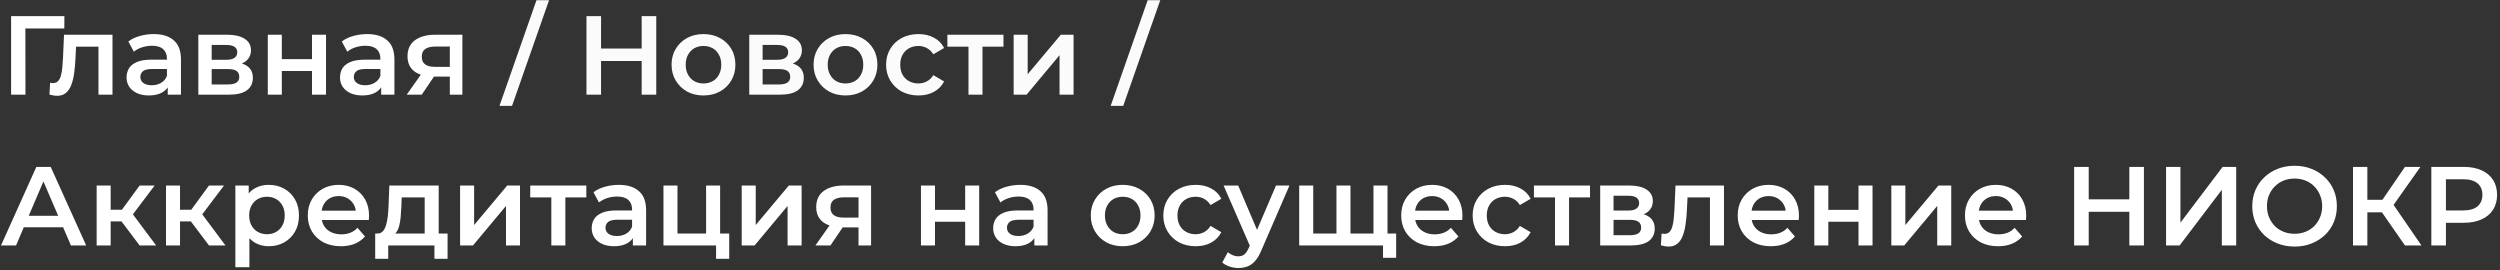 <?xml version="1.0" encoding="UTF-8"?> <svg xmlns="http://www.w3.org/2000/svg" width="713" height="77" viewBox="0 0 713 77" fill="none"><rect x="0" y="0" width="713" height="77" fill="#333333" stroke="none"/><path d="M3.168 27V4.6H18.368L18.336 8.12H6.272L7.232 7.128L7.264 27H3.168ZM14.098 26.968L14.29 23.608C14.44 23.629 14.578 23.651 14.706 23.672C14.834 23.693 14.952 23.704 15.058 23.704C15.72 23.704 16.232 23.501 16.594 23.096C16.957 22.691 17.224 22.147 17.394 21.464C17.586 20.76 17.714 19.981 17.778 19.128C17.864 18.253 17.928 17.379 17.97 16.504L18.258 9.912H32.082V27H28.082V12.216L29.01 13.304H20.882L21.746 12.184L21.522 16.696C21.458 18.211 21.33 19.619 21.138 20.92C20.968 22.2 20.69 23.32 20.306 24.28C19.944 25.24 19.432 25.987 18.77 26.52C18.13 27.053 17.309 27.32 16.306 27.32C15.986 27.32 15.634 27.288 15.25 27.224C14.888 27.16 14.504 27.075 14.098 26.968ZM47.837 27V23.544L47.613 22.808V16.76C47.613 15.587 47.261 14.68 46.557 14.04C45.853 13.379 44.787 13.048 43.357 13.048C42.397 13.048 41.448 13.197 40.509 13.496C39.592 13.795 38.813 14.211 38.173 14.744L36.605 11.832C37.523 11.128 38.611 10.605 39.869 10.264C41.149 9.901 42.472 9.72 43.837 9.72C46.312 9.72 48.221 10.317 49.565 11.512C50.931 12.685 51.613 14.509 51.613 16.984V27H47.837ZM42.461 27.224C41.181 27.224 40.061 27.011 39.101 26.584C38.141 26.136 37.395 25.528 36.861 24.76C36.349 23.971 36.093 23.085 36.093 22.104C36.093 21.144 36.317 20.28 36.765 19.512C37.235 18.744 37.992 18.136 39.037 17.688C40.083 17.24 41.469 17.016 43.197 17.016H48.157V19.672H43.485C42.12 19.672 41.203 19.896 40.733 20.344C40.264 20.771 40.029 21.304 40.029 21.944C40.029 22.669 40.317 23.245 40.893 23.672C41.469 24.099 42.269 24.312 43.293 24.312C44.275 24.312 45.149 24.088 45.917 23.64C46.707 23.192 47.272 22.531 47.613 21.656L48.285 24.056C47.901 25.059 47.208 25.837 46.205 26.392C45.224 26.947 43.976 27.224 42.461 27.224ZM56.563 27V9.912H64.915C66.984 9.912 68.606 10.296 69.779 11.064C70.974 11.832 71.571 12.92 71.571 14.328C71.571 15.715 71.016 16.803 69.907 17.592C68.798 18.36 67.326 18.744 65.491 18.744L65.971 17.752C68.04 17.752 69.576 18.136 70.579 18.904C71.603 19.651 72.115 20.749 72.115 22.2C72.115 23.715 71.55 24.899 70.419 25.752C69.288 26.584 67.571 27 65.267 27H56.563ZM60.371 24.088H64.947C66.035 24.088 66.856 23.917 67.411 23.576C67.966 23.213 68.243 22.669 68.243 21.944C68.243 21.176 67.987 20.611 67.475 20.248C66.963 19.885 66.163 19.704 65.075 19.704H60.371V24.088ZM60.371 17.048H64.563C65.587 17.048 66.355 16.867 66.867 16.504C67.4 16.12 67.667 15.587 67.667 14.904C67.667 14.2 67.4 13.677 66.867 13.336C66.355 12.995 65.587 12.824 64.563 12.824H60.371V17.048ZM76.376 27V9.912H80.376V16.856H88.984V9.912H92.984V27H88.984V20.248H80.376V27H76.376ZM108.712 27V23.544L108.488 22.808V16.76C108.488 15.587 108.136 14.68 107.432 14.04C106.728 13.379 105.662 13.048 104.232 13.048C103.272 13.048 102.323 13.197 101.384 13.496C100.467 13.795 99.688 14.211 99.048 14.744L97.48 11.832C98.398 11.128 99.486 10.605 100.744 10.264C102.024 9.901 103.347 9.72 104.712 9.72C107.187 9.72 109.096 10.317 110.44 11.512C111.806 12.685 112.488 14.509 112.488 16.984V27H108.712ZM103.336 27.224C102.056 27.224 100.936 27.011 99.976 26.584C99.016 26.136 98.27 25.528 97.736 24.76C97.224 23.971 96.968 23.085 96.968 22.104C96.968 21.144 97.192 20.28 97.64 19.512C98.11 18.744 98.867 18.136 99.912 17.688C100.958 17.24 102.344 17.016 104.072 17.016H109.032V19.672H104.36C102.995 19.672 102.078 19.896 101.608 20.344C101.139 20.771 100.904 21.304 100.904 21.944C100.904 22.669 101.192 23.245 101.768 23.672C102.344 24.099 103.144 24.312 104.168 24.312C105.15 24.312 106.024 24.088 106.792 23.64C107.582 23.192 108.147 22.531 108.488 21.656L109.16 24.056C108.776 25.059 108.083 25.837 107.08 26.392C106.099 26.947 104.851 27.224 103.336 27.224ZM128.286 27V21.176L128.862 21.848H123.742C121.395 21.848 119.55 21.357 118.206 20.376C116.883 19.373 116.222 17.933 116.222 16.056C116.222 14.051 116.926 12.525 118.334 11.48C119.763 10.435 121.662 9.912 124.03 9.912H131.87V27H128.286ZM115.998 27L120.606 20.472H124.702L120.286 27H115.998ZM128.286 19.896V12.216L128.862 13.272H124.158C122.921 13.272 121.961 13.507 121.278 13.976C120.617 14.424 120.286 15.16 120.286 16.184C120.286 18.104 121.534 19.064 124.03 19.064H128.862L128.286 19.896ZM0.288 70L10.368 47.6H14.464L24.576 70H20.224L11.552 49.808H13.216L4.576 70H0.288ZM4.928 64.816L6.048 61.552H18.144L19.264 64.816H4.928ZM39.819 70L33.643 61.808L36.907 59.792L44.523 70H39.819ZM27.563 70V52.912H31.563V70H27.563ZM30.379 63.152V59.824H36.171V63.152H30.379ZM37.291 61.936L33.547 61.488L39.819 52.912H44.107L37.291 61.936ZM59.6 70L53.424 61.808L56.688 59.792L64.304 70H59.6ZM47.344 70V52.912H51.344V70H47.344ZM50.16 63.152V59.824H55.952V63.152H50.16ZM57.072 61.936L53.328 61.488L59.6 52.912H63.888L57.072 61.936ZM76.597 70.224C75.211 70.224 73.942 69.904 72.79 69.264C71.659 68.624 70.752 67.664 70.07 66.384C69.408 65.083 69.078 63.44 69.078 61.456C69.078 59.451 69.397 57.808 70.037 56.528C70.699 55.248 71.595 54.299 72.725 53.68C73.856 53.04 75.147 52.72 76.597 52.72C78.283 52.72 79.766 53.083 81.046 53.808C82.347 54.533 83.371 55.547 84.118 56.848C84.885 58.149 85.269 59.685 85.269 61.456C85.269 63.227 84.885 64.773 84.118 66.096C83.371 67.397 82.347 68.411 81.046 69.136C79.766 69.861 78.283 70.224 76.597 70.224ZM67.126 76.208V52.912H70.933V56.944L70.805 61.488L71.126 66.032V76.208H67.126ZM76.15 66.8C77.109 66.8 77.963 66.587 78.71 66.16C79.478 65.733 80.085 65.115 80.534 64.304C80.981 63.493 81.206 62.544 81.206 61.456C81.206 60.347 80.981 59.397 80.534 58.608C80.085 57.797 79.478 57.179 78.71 56.752C77.963 56.325 77.109 56.112 76.15 56.112C75.189 56.112 74.326 56.325 73.558 56.752C72.79 57.179 72.181 57.797 71.734 58.608C71.285 59.397 71.061 60.347 71.061 61.456C71.061 62.544 71.285 63.493 71.734 64.304C72.181 65.115 72.79 65.733 73.558 66.16C74.326 66.587 75.189 66.8 76.15 66.8ZM97.219 70.224C95.32 70.224 93.656 69.851 92.227 69.104C90.819 68.336 89.72 67.291 88.93 65.968C88.162 64.645 87.778 63.141 87.778 61.456C87.778 59.749 88.152 58.245 88.898 56.944C89.666 55.621 90.712 54.587 92.034 53.84C93.379 53.093 94.904 52.72 96.611 52.72C98.275 52.72 99.757 53.083 101.059 53.808C102.36 54.533 103.384 55.557 104.131 56.88C104.877 58.203 105.251 59.76 105.251 61.552C105.251 61.723 105.24 61.915 105.219 62.128C105.219 62.341 105.208 62.544 105.187 62.736H90.947V60.08H103.075L101.507 60.912C101.528 59.931 101.325 59.067 100.899 58.32C100.472 57.573 99.885 56.987 99.138 56.56C98.413 56.133 97.57 55.92 96.611 55.92C95.629 55.92 94.765 56.133 94.019 56.56C93.293 56.987 92.717 57.584 92.29 58.352C91.885 59.099 91.683 59.984 91.683 61.008V61.648C91.683 62.672 91.917 63.579 92.386 64.368C92.856 65.157 93.517 65.765 94.371 66.192C95.224 66.619 96.205 66.832 97.314 66.832C98.275 66.832 99.138 66.683 99.906 66.384C100.675 66.085 101.357 65.616 101.955 64.976L104.099 67.44C103.331 68.336 102.36 69.029 101.187 69.52C100.035 69.989 98.712 70.224 97.219 70.224ZM121.119 68.144V56.304H114.559L114.463 59.056C114.42 60.037 114.356 60.987 114.271 61.904C114.185 62.8 114.047 63.632 113.855 64.4C113.663 65.147 113.385 65.765 113.023 66.256C112.66 66.747 112.18 67.067 111.583 67.216L107.615 66.608C108.255 66.608 108.767 66.405 109.151 66C109.556 65.573 109.865 64.997 110.079 64.272C110.313 63.525 110.484 62.683 110.591 61.744C110.697 60.784 110.772 59.792 110.815 58.768L111.039 52.912H125.119V68.144H121.119ZM107.007 73.808V66.608H127.647V73.808H123.903V70H110.719V73.808H107.007ZM131.219 70V52.912H135.219V64.176L144.659 52.912H148.307V70H144.307V58.736L134.899 70H131.219ZM157.24 70V55.344L158.168 56.304H151.224V52.912H167.224V56.304H160.312L161.24 55.344V70H157.24ZM180.494 70V66.544L180.27 65.808V59.76C180.27 58.587 179.918 57.68 179.214 57.04C178.51 56.379 177.443 56.048 176.014 56.048C175.054 56.048 174.104 56.197 173.166 56.496C172.248 56.795 171.47 57.211 170.83 57.744L169.262 54.832C170.179 54.128 171.267 53.605 172.526 53.264C173.806 52.901 175.128 52.72 176.494 52.72C178.968 52.72 180.878 53.317 182.222 54.512C183.587 55.685 184.27 57.509 184.27 59.984V70H180.494ZM175.118 70.224C173.838 70.224 172.718 70.011 171.758 69.584C170.798 69.136 170.051 68.528 169.518 67.76C169.006 66.971 168.75 66.085 168.75 65.104C168.75 64.144 168.974 63.28 169.422 62.512C169.891 61.744 170.648 61.136 171.694 60.688C172.739 60.24 174.126 60.016 175.854 60.016H180.814V62.672H176.142C174.776 62.672 173.859 62.896 173.39 63.344C172.92 63.771 172.686 64.304 172.686 64.944C172.686 65.669 172.974 66.245 173.55 66.672C174.126 67.099 174.926 67.312 175.95 67.312C176.931 67.312 177.806 67.088 178.574 66.64C179.363 66.192 179.928 65.531 180.27 64.656L180.942 67.056C180.558 68.059 179.864 68.837 178.862 69.392C177.88 69.947 176.632 70.224 175.118 70.224ZM189.219 70V52.912H193.219V66.608H201.379V52.912H205.379V70H189.219ZM204.227 73.808V69.904L205.155 70H201.379V66.608H207.971V73.808H204.227ZM211.532 70V52.912H215.532V64.176L224.972 52.912H228.62V70H224.62V58.736L215.212 70H211.532ZM244.849 70V64.176L245.425 64.848H240.305C237.958 64.848 236.113 64.357 234.769 63.376C233.446 62.373 232.785 60.933 232.785 59.056C232.785 57.051 233.489 55.525 234.897 54.48C236.326 53.435 238.225 52.912 240.593 52.912H248.433V70H244.849ZM232.561 70L237.169 63.472H241.265L236.849 70H232.561ZM244.849 62.896V55.216L245.425 56.272H240.72C239.483 56.272 238.523 56.507 237.841 56.976C237.179 57.424 236.849 58.16 236.849 59.184C236.849 61.104 238.097 62.064 240.593 62.064H245.425L244.849 62.896ZM262.657 70V52.912H266.657V59.856H275.265V52.912H279.265V70H275.265V63.248H266.657V70H262.657ZM294.994 70V66.544L294.77 65.808V59.76C294.77 58.587 294.418 57.68 293.714 57.04C293.01 56.379 291.943 56.048 290.514 56.048C289.554 56.048 288.604 56.197 287.666 56.496C286.748 56.795 285.97 57.211 285.33 57.744L283.762 54.832C284.679 54.128 285.767 53.605 287.026 53.264C288.306 52.901 289.628 52.72 290.994 52.72C293.468 52.72 295.378 53.317 296.722 54.512C298.087 55.685 298.77 57.509 298.77 59.984V70H294.994ZM289.618 70.224C288.338 70.224 287.218 70.011 286.258 69.584C285.298 69.136 284.551 68.528 284.018 67.76C283.506 66.971 283.25 66.085 283.25 65.104C283.25 64.144 283.474 63.28 283.922 62.512C284.391 61.744 285.148 61.136 286.194 60.688C287.239 60.24 288.626 60.016 290.354 60.016H295.314V62.672H290.642C289.276 62.672 288.359 62.896 287.89 63.344C287.42 63.771 287.186 64.304 287.186 64.944C287.186 65.669 287.474 66.245 288.05 66.672C288.626 67.099 289.426 67.312 290.45 67.312C291.431 67.312 292.306 67.088 293.074 66.64C293.863 66.192 294.428 65.531 294.77 64.656L295.442 67.056C295.058 68.059 294.364 68.837 293.362 69.392C292.38 69.947 291.132 70.224 289.618 70.224ZM320.179 70.224C318.43 70.224 316.872 69.851 315.507 69.104C314.142 68.336 313.064 67.291 312.275 65.968C311.486 64.645 311.091 63.141 311.091 61.456C311.091 59.749 311.486 58.245 312.275 56.944C313.064 55.621 314.142 54.587 315.507 53.84C316.872 53.093 318.43 52.72 320.179 52.72C321.95 52.72 323.518 53.093 324.883 53.84C326.27 54.587 327.347 55.611 328.115 56.912C328.904 58.213 329.299 59.728 329.299 61.456C329.299 63.141 328.904 64.645 328.115 65.968C327.347 67.291 326.27 68.336 324.883 69.104C323.518 69.851 321.95 70.224 320.179 70.224ZM320.179 66.8C321.16 66.8 322.035 66.587 322.803 66.16C323.571 65.733 324.168 65.115 324.595 64.304C325.043 63.493 325.267 62.544 325.267 61.456C325.267 60.347 325.043 59.397 324.595 58.608C324.168 57.797 323.571 57.179 322.803 56.752C322.035 56.325 321.171 56.112 320.211 56.112C319.23 56.112 318.355 56.325 317.587 56.752C316.84 57.179 316.243 57.797 315.795 58.608C315.347 59.397 315.123 60.347 315.123 61.456C315.123 62.544 315.347 63.493 315.795 64.304C316.243 65.115 316.84 65.733 317.587 66.16C318.355 66.587 319.219 66.8 320.179 66.8ZM341.027 70.224C339.235 70.224 337.635 69.851 336.227 69.104C334.84 68.336 333.752 67.291 332.963 65.968C332.173 64.645 331.779 63.141 331.779 61.456C331.779 59.749 332.173 58.245 332.963 56.944C333.752 55.621 334.84 54.587 336.227 53.84C337.635 53.093 339.235 52.72 341.027 52.72C342.691 52.72 344.152 53.061 345.411 53.744C346.691 54.405 347.661 55.387 348.323 56.688L345.251 58.48C344.739 57.669 344.109 57.072 343.363 56.688C342.637 56.304 341.848 56.112 340.995 56.112C340.013 56.112 339.128 56.325 338.339 56.752C337.549 57.179 336.931 57.797 336.483 58.608C336.035 59.397 335.811 60.347 335.811 61.456C335.811 62.565 336.035 63.525 336.483 64.336C336.931 65.125 337.549 65.733 338.339 66.16C339.128 66.587 340.013 66.8 340.995 66.8C341.848 66.8 342.637 66.608 343.363 66.224C344.109 65.84 344.739 65.243 345.251 64.432L348.323 66.224C347.661 67.504 346.691 68.496 345.411 69.2C344.152 69.883 342.691 70.224 341.027 70.224ZM353.161 76.432C352.33 76.432 351.498 76.293 350.666 76.016C349.834 75.739 349.14 75.355 348.585 74.864L350.186 71.92C350.591 72.283 351.05 72.571 351.562 72.784C352.074 72.997 352.596 73.104 353.13 73.104C353.855 73.104 354.442 72.923 354.89 72.56C355.338 72.197 355.754 71.589 356.138 70.736L357.13 68.496L357.45 68.016L363.914 52.912H367.753L359.754 71.376C359.22 72.656 358.623 73.669 357.962 74.416C357.322 75.163 356.596 75.685 355.786 75.984C354.996 76.283 354.122 76.432 353.161 76.432ZM356.682 70.608L348.97 52.912H353.13L359.402 67.664L356.682 70.608ZM382.02 66.608L381.156 67.568V52.912H385.156V67.568L384.196 66.608H392.644L391.716 67.568V52.912H395.716V70H370.532V52.912H374.532V67.568L373.604 66.608H382.02ZM394.436 73.52V69.008L395.364 70H391.588V66.608H398.18V73.52H394.436ZM409.062 70.224C407.164 70.224 405.5 69.851 404.07 69.104C402.662 68.336 401.564 67.291 400.774 65.968C400.006 64.645 399.622 63.141 399.622 61.456C399.622 59.749 399.996 58.245 400.742 56.944C401.51 55.621 402.556 54.587 403.878 53.84C405.222 53.093 406.748 52.72 408.454 52.72C410.118 52.72 411.601 53.083 412.902 53.808C414.204 54.533 415.228 55.557 415.974 56.88C416.721 58.203 417.094 59.76 417.094 61.552C417.094 61.723 417.084 61.915 417.062 62.128C417.062 62.341 417.052 62.544 417.03 62.736H402.79V60.08H414.918L413.35 60.912C413.372 59.931 413.169 59.067 412.742 58.32C412.316 57.573 411.729 56.987 410.982 56.56C410.257 56.133 409.414 55.92 408.454 55.92C407.473 55.92 406.609 56.133 405.862 56.56C405.137 56.987 404.561 57.584 404.134 58.352C403.729 59.099 403.526 59.984 403.526 61.008V61.648C403.526 62.672 403.761 63.579 404.23 64.368C404.7 65.157 405.361 65.765 406.214 66.192C407.068 66.619 408.049 66.832 409.158 66.832C410.118 66.832 410.982 66.683 411.75 66.384C412.518 66.085 413.201 65.616 413.798 64.976L415.942 67.44C415.174 68.336 414.204 69.029 413.03 69.52C411.878 69.989 410.556 70.224 409.062 70.224ZM429.245 70.224C427.453 70.224 425.853 69.851 424.445 69.104C423.059 68.336 421.971 67.291 421.181 65.968C420.392 64.645 419.997 63.141 419.997 61.456C419.997 59.749 420.392 58.245 421.181 56.944C421.971 55.621 423.059 54.587 424.445 53.84C425.853 53.093 427.453 52.72 429.245 52.72C430.909 52.72 432.371 53.061 433.629 53.744C434.909 54.405 435.88 55.387 436.541 56.688L433.469 58.48C432.957 57.669 432.328 57.072 431.581 56.688C430.856 56.304 430.067 56.112 429.213 56.112C428.232 56.112 427.347 56.325 426.557 56.752C425.768 57.179 425.149 57.797 424.701 58.608C424.253 59.397 424.029 60.347 424.029 61.456C424.029 62.565 424.253 63.525 424.701 64.336C425.149 65.125 425.768 65.733 426.557 66.16C427.347 66.587 428.232 66.8 429.213 66.8C430.067 66.8 430.856 66.608 431.581 66.224C432.328 65.84 432.957 65.243 433.469 64.432L436.541 66.224C435.88 67.504 434.909 68.496 433.629 69.2C432.371 69.883 430.909 70.224 429.245 70.224ZM443.49 70V55.344L444.418 56.304H437.474V52.912H453.474V56.304H446.562L447.49 55.344V70H443.49ZM456.376 70V52.912H464.728C466.797 52.912 468.418 53.296 469.592 54.064C470.786 54.832 471.384 55.92 471.384 57.328C471.384 58.715 470.829 59.803 469.72 60.592C468.61 61.36 467.138 61.744 465.304 61.744L465.784 60.752C467.853 60.752 469.389 61.136 470.392 61.904C471.416 62.651 471.928 63.749 471.928 65.2C471.928 66.715 471.362 67.899 470.232 68.752C469.101 69.584 467.384 70 465.08 70H456.376ZM460.184 67.088H464.76C465.848 67.088 466.669 66.917 467.224 66.576C467.778 66.213 468.056 65.669 468.056 64.944C468.056 64.176 467.8 63.611 467.288 63.248C466.776 62.885 465.976 62.704 464.888 62.704H460.184V67.088ZM460.184 60.048H464.376C465.4 60.048 466.168 59.867 466.68 59.504C467.213 59.12 467.48 58.587 467.48 57.904C467.48 57.2 467.213 56.677 466.68 56.336C466.168 55.995 465.4 55.824 464.376 55.824H460.184V60.048ZM473.692 69.968L473.884 66.608C474.033 66.629 474.172 66.651 474.3 66.672C474.428 66.693 474.545 66.704 474.652 66.704C475.313 66.704 475.825 66.501 476.188 66.096C476.551 65.691 476.817 65.147 476.988 64.464C477.18 63.76 477.308 62.981 477.372 62.128C477.457 61.253 477.521 60.379 477.564 59.504L477.852 52.912H491.676V70H487.676V55.216L488.604 56.304H480.476L481.34 55.184L481.116 59.696C481.052 61.211 480.924 62.619 480.732 63.92C480.561 65.2 480.284 66.32 479.9 67.28C479.537 68.24 479.025 68.987 478.364 69.52C477.724 70.053 476.903 70.32 475.9 70.32C475.58 70.32 475.228 70.288 474.844 70.224C474.481 70.16 474.097 70.075 473.692 69.968ZM505.031 70.224C503.132 70.224 501.468 69.851 500.039 69.104C498.631 68.336 497.532 67.291 496.743 65.968C495.975 64.645 495.591 63.141 495.591 61.456C495.591 59.749 495.964 58.245 496.711 56.944C497.479 55.621 498.524 54.587 499.847 53.84C501.191 53.093 502.716 52.72 504.423 52.72C506.087 52.72 507.57 53.083 508.871 53.808C510.172 54.533 511.196 55.557 511.943 56.88C512.69 58.203 513.063 59.76 513.063 61.552C513.063 61.723 513.052 61.915 513.031 62.128C513.031 62.341 513.02 62.544 512.999 62.736H498.759V60.08H510.887L509.319 60.912C509.34 59.931 509.138 59.067 508.711 58.32C508.284 57.573 507.698 56.987 506.951 56.56C506.226 56.133 505.383 55.92 504.423 55.92C503.442 55.92 502.578 56.133 501.831 56.56C501.106 56.987 500.53 57.584 500.103 58.352C499.698 59.099 499.495 59.984 499.495 61.008V61.648C499.495 62.672 499.73 63.579 500.199 64.368C500.668 65.157 501.33 65.765 502.183 66.192C503.036 66.619 504.018 66.832 505.127 66.832C506.087 66.832 506.951 66.683 507.719 66.384C508.487 66.085 509.17 65.616 509.767 64.976L511.911 67.44C511.143 68.336 510.172 69.029 508.999 69.52C507.847 69.989 506.524 70.224 505.031 70.224ZM517.438 70V52.912H521.438V59.856H530.046V52.912H534.046V70H530.046V63.248H521.438V70H517.438ZM539.407 70V52.912H543.407V64.176L552.847 52.912H556.495V70H552.495V58.736L543.087 70H539.407ZM569.844 70.224C567.945 70.224 566.281 69.851 564.852 69.104C563.444 68.336 562.345 67.291 561.556 65.968C560.788 64.645 560.404 63.141 560.404 61.456C560.404 59.749 560.777 58.245 561.524 56.944C562.292 55.621 563.337 54.587 564.66 53.84C566.004 53.093 567.529 52.72 569.236 52.72C570.9 52.72 572.382 53.083 573.684 53.808C574.985 54.533 576.009 55.557 576.756 56.88C577.502 58.203 577.876 59.76 577.876 61.552C577.876 61.723 577.865 61.915 577.844 62.128C577.844 62.341 577.833 62.544 577.812 62.736H563.572V60.08H575.7L574.132 60.912C574.153 59.931 573.95 59.067 573.524 58.32C573.097 57.573 572.51 56.987 571.764 56.56C571.038 56.133 570.196 55.92 569.236 55.92C568.254 55.92 567.39 56.133 566.644 56.56C565.918 56.987 565.342 57.584 564.916 58.352C564.51 59.099 564.308 59.984 564.308 61.008V61.648C564.308 62.672 564.542 63.579 565.012 64.368C565.481 65.157 566.142 65.765 566.996 66.192C567.849 66.619 568.83 66.832 569.94 66.832C570.9 66.832 571.764 66.683 572.532 66.384C573.3 66.085 573.982 65.616 574.58 64.976L576.724 67.44C575.956 68.336 574.985 69.029 573.812 69.52C572.66 69.989 571.337 70.224 569.844 70.224ZM607.286 47.6H611.446V70H607.286V47.6ZM595.702 70H591.542V47.6H595.702V70ZM607.606 60.4H595.35V56.848H607.606V60.4ZM617.762 70V47.6H621.858V63.504L633.89 47.6H637.762V70H633.666V54.128L621.634 70H617.762ZM654.442 70.32C652.693 70.32 651.082 70.032 649.61 69.456C648.138 68.88 646.858 68.08 645.77 67.056C644.682 66.011 643.84 64.795 643.242 63.408C642.645 62 642.346 60.464 642.346 58.8C642.346 57.136 642.645 55.611 643.242 54.224C643.84 52.816 644.682 51.6 645.77 50.576C646.858 49.531 648.138 48.72 649.61 48.144C651.082 47.568 652.682 47.28 654.41 47.28C656.16 47.28 657.76 47.568 659.21 48.144C660.682 48.72 661.962 49.531 663.05 50.576C664.138 51.6 664.981 52.816 665.578 54.224C666.176 55.611 666.474 57.136 666.474 58.8C666.474 60.464 666.176 62 665.578 63.408C664.981 64.816 664.138 66.032 663.05 67.056C661.962 68.08 660.682 68.88 659.21 69.456C657.76 70.032 656.17 70.32 654.442 70.32ZM654.41 66.672C655.541 66.672 656.586 66.48 657.546 66.096C658.506 65.712 659.338 65.168 660.042 64.464C660.746 63.739 661.29 62.907 661.674 61.968C662.08 61.008 662.282 59.952 662.282 58.8C662.282 57.648 662.08 56.603 661.674 55.664C661.29 54.704 660.746 53.872 660.042 53.168C659.338 52.443 658.506 51.888 657.546 51.504C656.586 51.12 655.541 50.928 654.41 50.928C653.28 50.928 652.234 51.12 651.274 51.504C650.336 51.888 649.504 52.443 648.778 53.168C648.074 53.872 647.52 54.704 647.114 55.664C646.73 56.603 646.538 57.648 646.538 58.8C646.538 59.931 646.73 60.976 647.114 61.936C647.52 62.896 648.074 63.739 648.778 64.464C649.482 65.168 650.314 65.712 651.274 66.096C652.234 66.48 653.28 66.672 654.41 66.672ZM685.89 70L678.306 59.088L681.666 57.008L690.594 70H685.89ZM671.074 70V47.6H675.17V70H671.074ZM673.922 60.56V56.976H681.474V60.56H673.922ZM682.05 59.28L678.242 58.768L685.89 47.6H690.306L682.05 59.28ZM693.417 70V47.6H702.633C704.617 47.6 706.313 47.92 707.721 48.56C709.151 49.2 710.249 50.117 711.017 51.312C711.785 52.507 712.169 53.925 712.169 55.568C712.169 57.211 711.785 58.629 711.017 59.824C710.249 61.019 709.151 61.936 707.721 62.576C706.313 63.216 704.617 63.536 702.633 63.536H695.721L697.577 61.584V70H693.417ZM697.577 62.032L695.721 60.016H702.441C704.276 60.016 705.652 59.632 706.569 58.864C707.508 58.075 707.977 56.976 707.977 55.568C707.977 54.139 707.508 53.04 706.569 52.272C705.652 51.504 704.276 51.12 702.441 51.12H695.721L697.577 49.072V62.032Z" fill="white"></path><path d="M142.446 30.2L153.006 0.056H156.59L146.03 30.2H142.446ZM183.005 4.6H187.165V27H183.005V4.6ZM171.421 27H167.261V4.6H171.421V27ZM183.325 17.4H171.069V13.848H183.325V17.4ZM200.617 27.224C198.867 27.224 197.31 26.851 195.945 26.104C194.579 25.336 193.502 24.291 192.713 22.968C191.923 21.645 191.529 20.141 191.529 18.456C191.529 16.749 191.923 15.245 192.713 13.944C193.502 12.621 194.579 11.587 195.945 10.84C197.31 10.093 198.867 9.72 200.617 9.72C202.387 9.72 203.955 10.093 205.321 10.84C206.707 11.587 207.785 12.611 208.553 13.912C209.342 15.213 209.737 16.728 209.737 18.456C209.737 20.141 209.342 21.645 208.553 22.968C207.785 24.291 206.707 25.336 205.321 26.104C203.955 26.851 202.387 27.224 200.617 27.224ZM200.617 23.8C201.598 23.8 202.473 23.587 203.241 23.16C204.009 22.733 204.606 22.115 205.033 21.304C205.481 20.493 205.705 19.544 205.705 18.456C205.705 17.347 205.481 16.397 205.033 15.608C204.606 14.797 204.009 14.179 203.241 13.752C202.473 13.325 201.609 13.112 200.649 13.112C199.667 13.112 198.793 13.325 198.025 13.752C197.278 14.179 196.681 14.797 196.233 15.608C195.785 16.397 195.561 17.347 195.561 18.456C195.561 19.544 195.785 20.493 196.233 21.304C196.681 22.115 197.278 22.733 198.025 23.16C198.793 23.587 199.657 23.8 200.617 23.8ZM213.688 27V9.912H222.04C224.109 9.912 225.731 10.296 226.904 11.064C228.099 11.832 228.696 12.92 228.696 14.328C228.696 15.715 228.141 16.803 227.032 17.592C225.923 18.36 224.451 18.744 222.616 18.744L223.096 17.752C225.165 17.752 226.701 18.136 227.704 18.904C228.728 19.651 229.24 20.749 229.24 22.2C229.24 23.715 228.675 24.899 227.544 25.752C226.413 26.584 224.696 27 222.392 27H213.688ZM217.496 24.088H222.072C223.16 24.088 223.981 23.917 224.536 23.576C225.091 23.213 225.368 22.669 225.368 21.944C225.368 21.176 225.112 20.611 224.6 20.248C224.088 19.885 223.288 19.704 222.2 19.704H217.496V24.088ZM217.496 17.048H221.688C222.712 17.048 223.48 16.867 223.992 16.504C224.525 16.12 224.792 15.587 224.792 14.904C224.792 14.2 224.525 13.677 223.992 13.336C223.48 12.995 222.712 12.824 221.688 12.824H217.496V17.048ZM241.117 27.224C239.367 27.224 237.81 26.851 236.445 26.104C235.079 25.336 234.002 24.291 233.213 22.968C232.423 21.645 232.029 20.141 232.029 18.456C232.029 16.749 232.423 15.245 233.213 13.944C234.002 12.621 235.079 11.587 236.445 10.84C237.81 10.093 239.367 9.72 241.117 9.72C242.887 9.72 244.455 10.093 245.821 10.84C247.207 11.587 248.285 12.611 249.053 13.912C249.842 15.213 250.237 16.728 250.237 18.456C250.237 20.141 249.842 21.645 249.053 22.968C248.285 24.291 247.207 25.336 245.821 26.104C244.455 26.851 242.887 27.224 241.117 27.224ZM241.117 23.8C242.098 23.8 242.973 23.587 243.741 23.16C244.509 22.733 245.106 22.115 245.533 21.304C245.981 20.493 246.205 19.544 246.205 18.456C246.205 17.347 245.981 16.397 245.533 15.608C245.106 14.797 244.509 14.179 243.741 13.752C242.973 13.325 242.109 13.112 241.149 13.112C240.167 13.112 239.293 13.325 238.525 13.752C237.778 14.179 237.181 14.797 236.733 15.608C236.285 16.397 236.061 17.347 236.061 18.456C236.061 19.544 236.285 20.493 236.733 21.304C237.181 22.115 237.778 22.733 238.525 23.16C239.293 23.587 240.157 23.8 241.117 23.8ZM261.964 27.224C260.172 27.224 258.572 26.851 257.164 26.104C255.777 25.336 254.689 24.291 253.9 22.968C253.111 21.645 252.716 20.141 252.716 18.456C252.716 16.749 253.111 15.245 253.9 13.944C254.689 12.621 255.777 11.587 257.164 10.84C258.572 10.093 260.172 9.72 261.964 9.72C263.628 9.72 265.089 10.061 266.348 10.744C267.628 11.405 268.599 12.387 269.26 13.688L266.188 15.48C265.676 14.669 265.047 14.072 264.3 13.688C263.575 13.304 262.785 13.112 261.932 13.112C260.951 13.112 260.065 13.325 259.276 13.752C258.487 14.179 257.868 14.797 257.42 15.608C256.972 16.397 256.748 17.347 256.748 18.456C256.748 19.565 256.972 20.525 257.42 21.336C257.868 22.125 258.487 22.733 259.276 23.16C260.065 23.587 260.951 23.8 261.932 23.8C262.785 23.8 263.575 23.608 264.3 23.224C265.047 22.84 265.676 22.243 266.188 21.432L269.26 23.224C268.599 24.504 267.628 25.496 266.348 26.2C265.089 26.883 263.628 27.224 261.964 27.224ZM276.209 27V12.344L277.137 13.304H270.193V9.912H286.193V13.304H279.281L280.209 12.344V27H276.209ZM289.094 27V9.912H293.094V21.176L302.534 9.912H306.182V27H302.182V15.736L292.774 27H289.094ZM316.759 30.2L327.319 0.056H330.903L320.343 30.2H316.759Z" fill="#FBFBFB"></path></svg> 